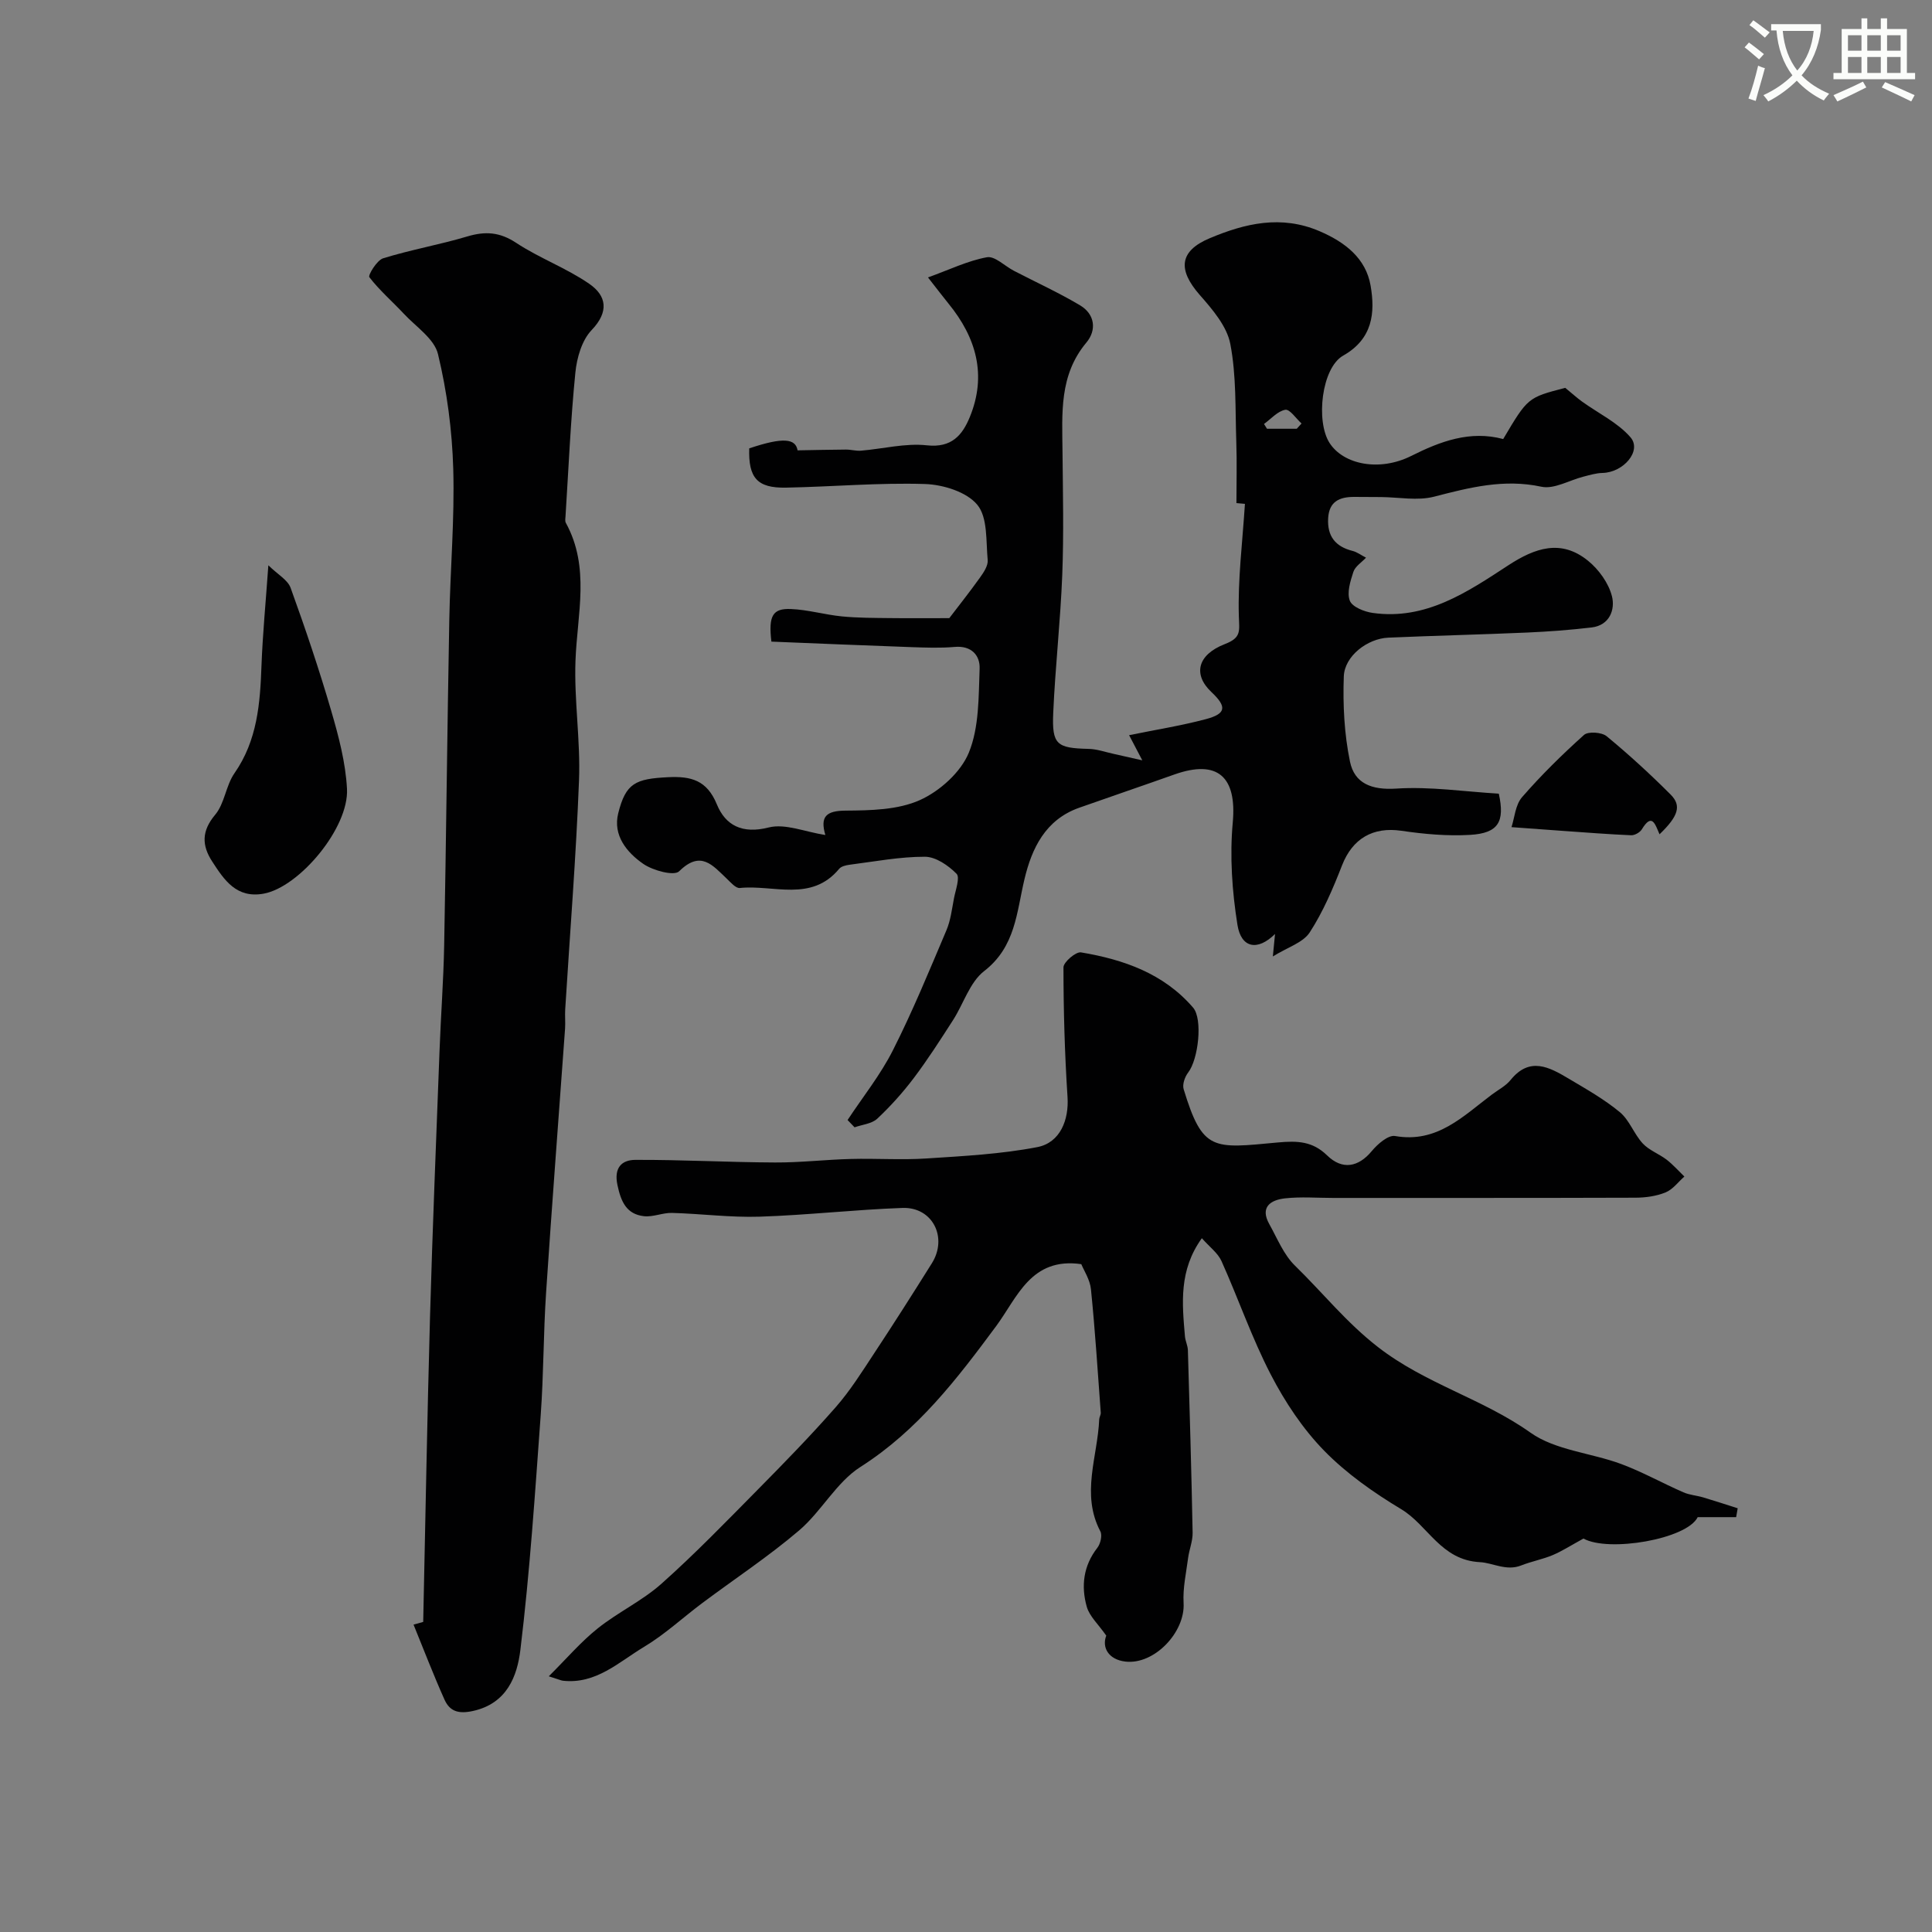 <svg enable-background="new 0 0 400 400" viewBox="0 0 400 400" xmlns="http://www.w3.org/2000/svg"><rect x="0" y="0" width="400" height="400" fill="#808080" stroke="none"/><path d="m362.1 8.8c1.1.8 2.1 1.6 3.1 2.4l-1 1.1c-1.3-1.1-2.3-2-3-2.5zm1.9 4.8c.5.2.9.4 1.4.5-.6 2.3-1.3 4.5-1.9 6.8l-1.5-.5c.8-2.1 1.4-4.3 2-6.8zm-1-9.4c1.3.9 2.4 1.8 3.4 2.5l-1 1.1c-1.4-1.2-2.4-2.1-3.2-2.6zm3.7 2.2v-1.4h10.3v1.2c-.5 3.6-1.8 6.8-4 9.4 1.5 1.6 3.4 2.8 5.7 3.8-.3.4-.7.8-1.1 1.4-2.3-1.1-4.1-2.5-5.6-4.1-1.6 1.6-3.6 3.1-5.9 4.3-.3-.5-.7-.9-1-1.3 2.4-1.1 4.4-2.5 6-4.1-1.9-2.5-3-5.6-3.3-9.3h-1.1zm8.8 0h-6.4c.3 3.3 1.3 6 3 8.2 2-2.2 3.1-5.1 3.4-8.2z" fill="#fbfcfa"/><path d="m385.3 3.8h1.3v2.2h2.8v-2.2h1.3v2.2h4.1v9.1h1.7v1.3h-16.9v-1.3h1.7v-9.1h4.1v-2.2zm.4 13.1.7 1.2c-1.8.9-3.8 1.9-6 2.9-.2-.4-.5-.8-.8-1.3 2.3-1 4.3-1.9 6.1-2.8zm-3.1-6.4h2.8v-3.2h-2.8zm0 4.6h2.8v-3.3h-2.8zm4-4.6h2.8v-3.2h-2.8zm0 4.6h2.8v-3.3h-2.8zm3.7 1.9c2.1.9 4.1 1.8 6.1 2.7l-.7 1.3c-2.2-1.1-4.2-2-6.1-2.9zm3.2-9.7h-2.8v3.2h2.8zm-2.8 7.8h2.8v-3.3h-2.8z" fill="#fbfcfa"/><g fill="#010102"><path d="m113.62 347.06c3.73-3.71 6.66-7.15 10.12-9.91 4.19-3.35 9.21-5.7 13.19-9.24 6.92-6.16 13.38-12.84 19.9-19.44 5.52-5.59 11.01-11.22 16.19-17.12 2.97-3.39 5.41-7.27 7.9-11.06 4.09-6.19 8.07-12.45 12.01-18.74 3.34-5.33.15-11.67-6.06-11.46-9.88.35-19.73 1.49-29.61 1.81-6.03.19-12.08-.61-18.13-.78-1.93-.05-3.92.89-5.8.68-3.63-.41-4.76-3-5.49-6.43-.78-3.63.9-5.22 3.7-5.23 9.64-.04 19.27.5 28.91.54 5.25.03 10.49-.6 15.75-.73 5.2-.14 10.41.24 15.59-.1 7.68-.5 15.43-.9 22.96-2.35 4.78-.92 6.58-5.68 6.27-10.37-.58-8.93-.84-17.9-.84-26.85 0-1.09 2.57-3.28 3.63-3.1 8.83 1.48 17.12 4.37 23.21 11.44 2.03 2.36 1.09 10.7-1.02 13.43-.69.89-1.24 2.46-.94 3.45 3.94 12.94 6.06 12.29 19.44 11.04 4.18-.39 7.26-.25 10.27 2.68 3.14 3.06 6.47 2.44 9.24-.9 1.2-1.45 3.41-3.37 4.82-3.12 8.72 1.53 14.09-4.12 20.07-8.6 1.31-.98 2.86-1.77 3.85-3 3.96-4.9 8.02-2.66 12.01-.29 3.64 2.16 7.37 4.27 10.61 6.95 1.99 1.65 2.93 4.52 4.74 6.48 1.32 1.42 3.37 2.15 4.95 3.36 1.33 1.03 2.46 2.32 3.67 3.49-1.28 1.13-2.39 2.67-3.88 3.28-1.91.78-4.12 1.09-6.21 1.1-20.86.07-41.72.04-62.58.05-3.35 0-6.73-.28-10.04.09-2.94.33-5.21 1.8-3.22 5.34 1.65 2.95 2.97 6.32 5.32 8.6 5.72 5.57 10.6 11.74 17.17 16.84 9.82 7.63 21.66 10.68 31.57 17.72 5.18 3.67 12.54 4.18 18.77 6.49 4.41 1.64 8.56 3.97 12.88 5.86 1.29.57 2.78.66 4.15 1.07 2.38.71 4.74 1.49 7.11 2.24-.11.61-.21 1.22-.32 1.84-2.56 0-5.11 0-7.96 0-2.24 4.57-18.47 7.32-23.65 4.43-2.65 1.45-4.45 2.62-6.4 3.44-2.09.87-4.36 1.29-6.47 2.12-3.1 1.24-5.9-.54-8.55-.67-8.11-.41-10.74-7.61-16.3-10.96-5.71-3.43-11.34-7.38-15.97-12.12-4.43-4.54-8.11-10.09-11.04-15.75-3.92-7.56-6.71-15.71-10.21-23.5-.75-1.67-2.46-2.92-4.07-4.74-4.79 6.65-4.08 13.5-3.5 20.31.08.97.58 1.91.61 2.87.37 12.6.74 25.2.98 37.8.03 1.74-.71 3.49-.94 5.26-.4 3.08-1.11 6.21-.93 9.27.36 6.09-6.1 12.85-12.06 12.14-3.53-.42-4.89-2.96-3.95-5.37-1.66-2.38-3.48-4-4.04-5.99-1.2-4.26-.71-8.46 2.19-12.19.65-.83 1.06-2.58.63-3.4-4.07-7.74-.56-15.48-.24-23.2.02-.47.36-.94.32-1.4-.63-8.51-1.17-17.04-2.03-25.53-.2-2-1.47-3.9-2-5.2-10.43-1.5-13.25 6.91-17.6 12.79-8.13 10.98-16.27 21.64-28.12 29.19-4.99 3.18-8.08 9.21-12.7 13.15-6.35 5.41-13.37 10.04-20.07 15.05-4.02 3.01-7.75 6.49-12.04 9.06-5.22 3.13-9.95 7.79-16.84 7-.42-.07-.86-.28-2.88-.91z"/><path d="m175.48 231.89c3.16-4.79 6.81-9.34 9.38-14.43 4.09-8.08 7.54-16.49 11.08-24.84.88-2.06 1.14-4.39 1.57-6.63.33-1.73 1.29-4.32.53-5.09-1.7-1.72-4.31-3.52-6.55-3.52-5.19-.01-10.38.99-15.56 1.65-.76.1-1.75.32-2.19.85-5.77 6.96-13.62 3.24-20.57 3.97-.83.09-1.89-1.16-2.7-1.93-2.92-2.76-5.38-5.96-9.86-1.53-1.04 1.03-5.42-.15-7.42-1.53-3.41-2.36-6.34-5.9-5.19-10.49 1.56-6.24 3.57-7.13 10.33-7.46 4.75-.23 8.03.61 10.09 5.63 1.78 4.35 5.26 6.17 10.72 4.78 3.42-.87 7.51.91 11.74 1.56-1.13-3.83.19-5.02 4.17-5.05 5.18-.04 10.83-.13 15.4-2.18 4.12-1.85 8.48-5.77 10.14-9.83 2.14-5.23 2.01-11.51 2.23-17.37.11-2.76-1.69-4.83-5.19-4.51-2.98.26-6 .14-8.99.04-9.7-.34-19.39-.76-28.93-1.14-.64-5.37.27-6.9 4.02-6.75 3.54.14 7.03 1.18 10.58 1.53 3.31.32 6.65.31 9.98.35 3.94.05 7.87.01 12.25.01 1.73-2.27 4.13-5.29 6.37-8.42.76-1.06 1.69-2.46 1.58-3.61-.37-3.93.03-8.81-2.15-11.44-2.2-2.67-7.08-4.18-10.84-4.3-9.58-.3-19.19.57-28.79.75-5.95.11-7.78-2.03-7.59-8.13 7.1-2.39 9.6-2.01 10.01.41 3.48-.06 6.74-.14 10-.16 1.04-.01 2.08.31 3.11.23 4.57-.38 9.21-1.6 13.68-1.11 5.13.56 7.34-2.14 8.87-5.86 3.56-8.68 1.33-16.45-4.41-23.48-1.13-1.39-2.21-2.82-4.25-5.42 4.5-1.63 8.25-3.46 12.2-4.18 1.63-.3 3.68 1.81 5.56 2.79 4.58 2.38 9.3 4.53 13.72 7.16 3.09 1.84 3.48 5.13 1.31 7.72-5.66 6.76-5.01 14.67-4.94 22.57.08 8.5.28 17-.05 25.49-.37 9.54-1.45 19.06-1.87 28.6-.29 6.61.73 7.3 7.35 7.46 1.73.04 3.44.66 5.15 1.03 1.69.37 3.37.76 5.94 1.34-1.14-2.18-1.79-3.41-2.73-5.21 5.47-1.12 10.72-1.95 15.82-3.3 4.3-1.13 4.47-2.57 1.21-5.64-3.81-3.59-2.95-7.7 2.82-9.93 3.43-1.33 2.96-2.69 2.87-5.76-.23-7.58.74-15.19 1.26-23.26.32.03-.54-.05-1.76-.16 0-4.15.12-8.43-.03-12.71-.23-6.77.03-13.66-1.24-20.25-.71-3.67-3.7-7.15-6.33-10.14-4.56-5.21-4.28-9.07 2.07-11.74 7.31-3.07 14.78-4.87 22.75-1.45 5.35 2.3 9.59 5.65 10.56 11.28.95 5.53.49 10.98-5.67 14.47-4.5 2.54-5.71 13.62-2.83 18.09 2.9 4.5 10.35 5.97 16.9 2.69 6.02-3.02 12.19-5.34 19.05-3.5 5.09-8.59 5.09-8.59 12.85-10.6 1.44 1.18 2.42 2.08 3.49 2.85 3.38 2.44 7.37 4.33 10.02 7.39 2.4 2.79-1.45 7.29-5.82 7.38-1.31.03-2.62.43-3.91.76-2.93.74-6.09 2.66-8.73 2.09-7.76-1.67-14.85.16-22.2 2.06-3.45.89-7.33.11-11.01.08-1.85-.01-3.71-.03-5.56-.03-2.99 0-5.17.92-5.37 4.41-.21 3.72 1.48 5.87 5.05 6.77.93.23 1.76.87 2.79 1.4-.93.99-2.25 1.81-2.62 2.95-.63 1.92-1.38 4.31-.73 5.97.51 1.29 3.01 2.28 4.74 2.52 10.99 1.55 19.59-4.32 28.07-9.86 5.56-3.63 10.92-5.45 16.47-.97 2.25 1.81 4.3 4.65 4.99 7.39.68 2.69-.44 6.01-4.23 6.45-4.41.52-8.85.85-13.29 1.05-9.6.42-19.2.64-28.79 1.06-4.32.19-9.05 3.8-9.21 8.02-.21 5.88.09 11.91 1.28 17.65.93 4.51 4.47 5.91 9.57 5.58 7.02-.46 14.14.63 21.24 1.05 1.28 5.8-.06 8.18-5.92 8.53-4.73.28-9.57-.16-14.27-.85-5.86-.85-10.09 1.6-12.26 7.15-1.87 4.79-3.92 9.62-6.7 13.9-1.39 2.13-4.59 3.08-7.63 4.97.22-2.22.32-3.23.45-4.65-3.6 3.57-7.01 2.95-7.78-1.89-1.11-6.96-1.61-14.2-.97-21.2.86-9.42-3.09-13.12-12.09-9.93-6.56 2.33-13.15 4.57-19.72 6.89-6.98 2.47-9.8 8.39-11.32 14.81-1.64 6.9-1.84 13.97-8.35 19.01-2.98 2.31-4.26 6.77-6.45 10.17-2.6 4.04-5.2 8.11-8.09 11.94-2.27 3.01-4.83 5.86-7.58 8.44-1.13 1.06-3.11 1.22-4.7 1.79-.48-.49-.97-1-1.45-1.51zm93-143.12c.33-.36.66-.73.99-1.09-1.13-1.02-2.43-3-3.36-2.84-1.59.28-2.96 1.89-4.41 2.94.21.33.41.66.62.99z"/><path d="m87.62 335.8c.46-21.05.82-42.1 1.41-63.15.52-18.37 1.28-36.73 1.97-55.09.27-7.27.82-14.53.96-21.8.42-22.46.64-44.92 1.06-67.38.19-10.43 1.12-20.88.82-31.29-.23-7.97-1.29-16.04-3.16-23.78-.76-3.17-4.55-5.65-7.07-8.35-2.37-2.54-5.04-4.84-7.14-7.57-.31-.4 1.55-3.5 2.85-3.91 5.73-1.78 11.69-2.81 17.44-4.53 3.73-1.11 6.72-.91 10.11 1.33 4.83 3.19 10.43 5.22 15.17 8.51 3.52 2.44 4.11 5.73.45 9.55-2.03 2.12-3.07 5.76-3.37 8.84-.98 9.84-1.4 19.74-2.03 29.62-.03.49-.15 1.08.07 1.47 5.05 9.21 2.35 18.86 1.99 28.47-.31 8.24 1.05 16.55.73 24.79-.61 15.83-1.88 31.64-2.86 47.45-.08 1.33.06 2.67-.03 4-1.31 18.23-2.72 36.45-3.93 54.68-.56 8.42-.5 16.88-1.11 25.29-1.18 16.23-2.25 32.49-4.21 48.64-.65 5.38-2.74 11.1-9.82 12.65-3.06.67-4.82.05-5.91-2.39-2.28-5.1-4.28-10.32-6.39-15.49.67-.2 1.34-.38 2-.56z"/><path d="m55.56 117.04c1.94 1.9 4.01 3.02 4.61 4.67 3.04 8.4 5.9 16.87 8.4 25.44 1.54 5.27 2.98 10.72 3.27 16.15.44 8.1-9.88 20.37-17.24 21.72-5.65 1.03-8.17-2.81-10.67-6.66-2.16-3.33-2.22-6.3.62-9.68 1.96-2.33 2.21-6.04 3.99-8.59 4.75-6.81 5.32-14.47 5.6-22.34.24-6.41.86-12.82 1.42-20.71z"/><path d="m343.59 172.73c-.92-2.08-1.54-4.53-3.67-1.02-.39.64-1.47 1.25-2.21 1.22-4.74-.2-9.47-.58-14.21-.91-3.3-.23-6.59-.48-10.56-.77.63-1.92.79-4.59 2.18-6.2 3.97-4.57 8.32-8.84 12.83-12.89.86-.77 3.66-.57 4.68.26 4.62 3.81 9.05 7.87 13.28 12.11 2.28 2.3 1.55 4.47-2.32 8.2z"/></g></svg>